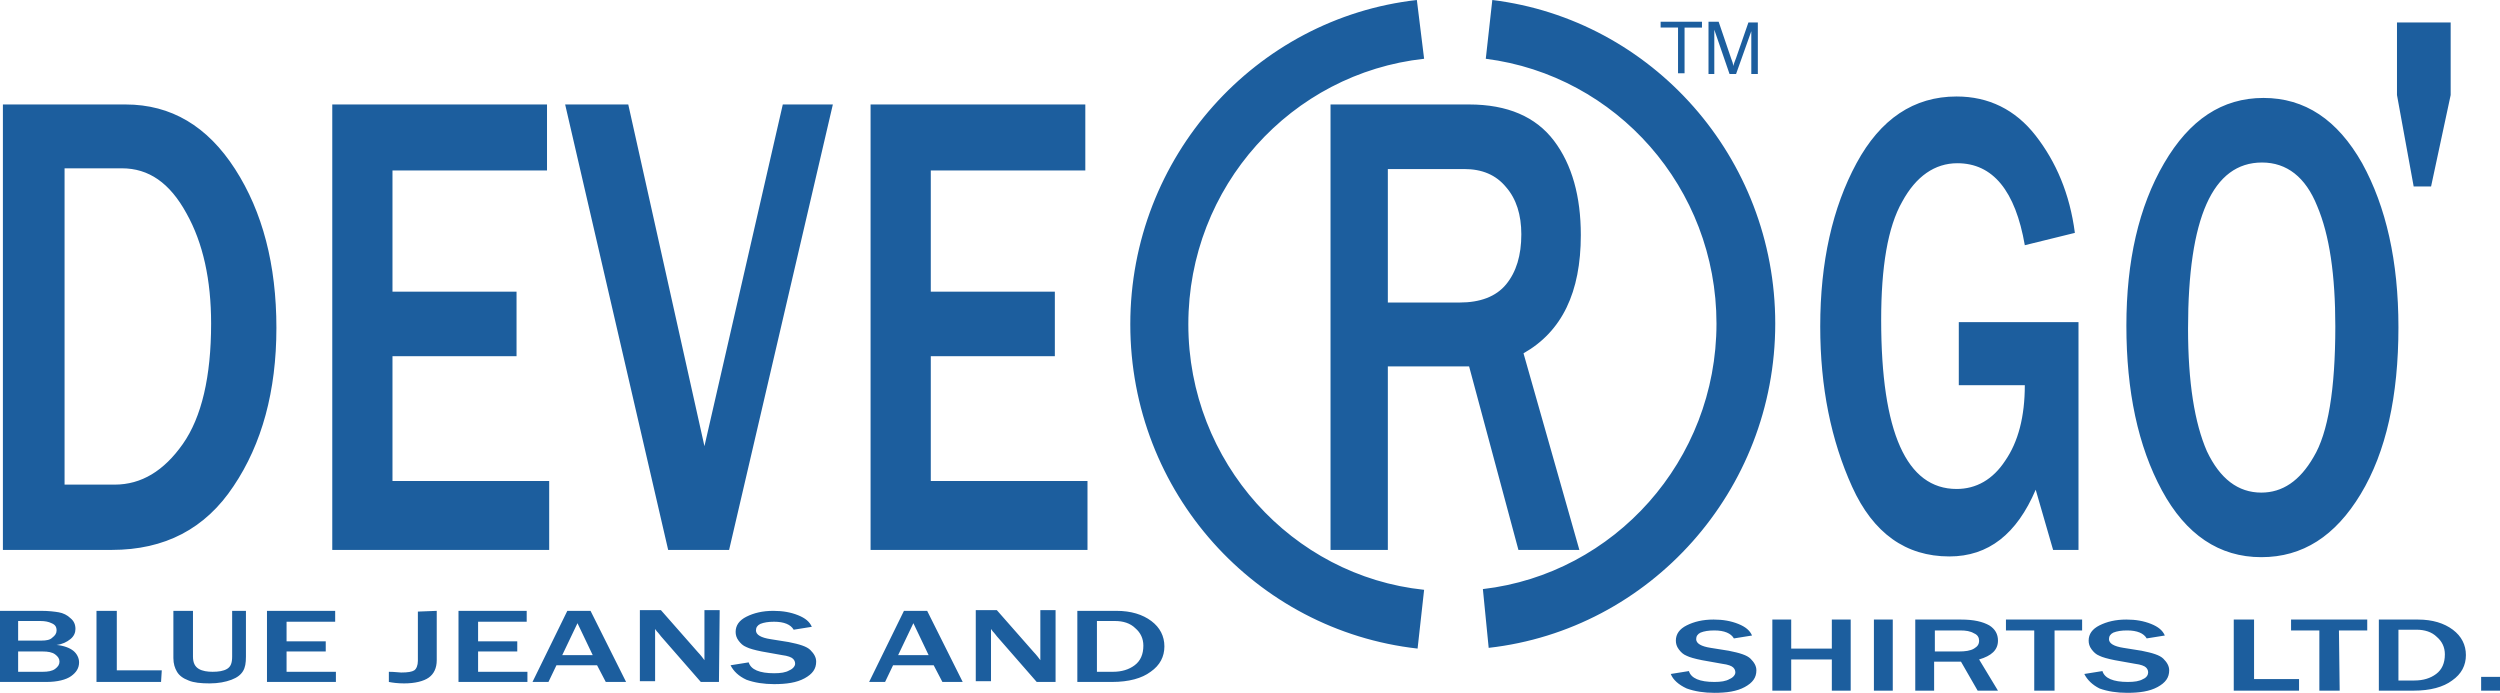 <?xml version="1.0" encoding="utf-8"?>
<!-- Generator: Adobe Illustrator 21.1.0, SVG Export Plug-In . SVG Version: 6.00 Build 0)  -->
<svg version="1.1" id="RĂŠteg_1" xmlns="http://www.w3.org/2000/svg" xmlns:xlink="http://www.w3.org/1999/xlink" x="0px" y="0px"
	 viewBox="0 0 344.6 95.5" style="enable-background:new 0 0 344.6 95.5;" xml:space="preserve">
<style type="text/css">
	.st0{fill:#1C5E9E;}
</style>
<g>
	<path class="st0" d="M205.7,0c22,2.7,39,21.7,39,44.6c0,23.1-17.3,42.2-39.5,44.7l-0.8-8.1c18.1-2.1,32.2-17.7,32.2-36.6
		c0-18.7-13.8-34.2-31.8-36.5L205.7,0L205.7,0z M337.8,3.1v10l-2.7,12.6h-2.4l-2.3-12.6v-10L337.8,3.1L337.8,3.1z M286.5,44.4v31.4
		H283l-2.4-8.3c-2.6,6.1-6.5,9.2-11.9,9.2c-6,0-10.5-3.2-13.4-9.6s-4.4-13.7-4.4-22.1c0-8.9,1.7-16.4,5-22.5
		c3.3-6.1,7.9-9.2,13.8-9.2c4.4,0,8.1,1.8,10.9,5.4s4.7,8,5.4,13.4l-6.9,1.7c-1.3-7.5-4.4-11.3-9.3-11.3c-3.1,0-5.7,1.8-7.6,5.3
		c-2,3.5-2.9,9-2.9,16.3c0,15.5,3.5,23.3,10.4,23.3c2.7,0,5-1.3,6.7-3.9c1.8-2.6,2.7-6.1,2.7-10.4H270v-8.7L286.5,44.4L286.5,44.4z
		 M311.7,76.8c-5.8,0-10.4-3.1-13.7-9.2s-4.9-13.7-4.9-22.7c0-8.9,1.7-16.4,5.2-22.4s8-9,13.7-9s10.2,3,13.6,9c3.3,6,5,13.5,5,22.6
		c0,9.5-1.7,17.2-5.2,23C321.9,73.9,317.4,76.8,311.7,76.8L311.7,76.8z M311.7,67.9c2.9,0,5.3-1.6,7.2-4.9c2-3.3,3-9.3,3-18
		c0-7.1-0.8-12.6-2.5-16.6c-1.6-4-4.2-6-7.6-6c-6.8,0-10.2,7.6-10.2,22.9c0,7.4,0.9,13,2.6,16.9C306,66,308.5,67.9,311.7,67.9
		L311.7,67.9z M0.4,75.8V14.4h16.9c6.3,0,11.3,3,15.1,8.9s5.7,13.2,5.7,21.9s-2,16-5.9,21.8c-3.9,5.9-9.5,8.8-16.8,8.8H0.4L0.4,75.8
		z M8.9,66.8h6.9c3.7,0,6.8-1.9,9.4-5.6c2.6-3.7,3.9-9.3,3.9-16.6c0-6-1.1-11.1-3.4-15.2c-2.3-4.2-5.2-6.2-8.9-6.2H8.9V66.8
		L8.9,66.8z M75.7,75.8H45.8V14.4h29.6v9.1H54.1v16.7h17.1v8.9H54.1v17.2h21.6V75.8L75.7,75.8z M100.5,75.8h-8.4L77.9,14.4h8.7
		l10.5,47.1l10.8-47.1h6.9L100.5,75.8L100.5,75.8z M149.9,75.8H120V14.4h29.6v9.1h-21.3v16.7h17.1v8.9h-17.1v17.2h21.6L149.9,75.8
		L149.9,75.8z M217.7,75.8h-8.4l-6.8-25.3h-11.2v25.3h-7.9V14.4h19.1c5.3,0,9.2,1.7,11.7,5s3.7,7.7,3.7,13c0,7.9-2.6,13.3-7.9,16.3
		L217.7,75.8L217.7,75.8z M191.3,41.7h9.9c2.8,0,5-0.8,6.4-2.5s2.1-4,2.1-6.9c0-2.7-0.7-4.9-2.1-6.5c-1.4-1.7-3.3-2.5-5.8-2.5h-10.5
		L191.3,41.7L191.3,41.7z M0,94v-9.8h5.7c1,0,1.8,0.1,2.4,0.2s1.2,0.4,1.6,0.8c0.5,0.4,0.7,0.9,0.7,1.5c0,0.5-0.2,1-0.7,1.4
		s-1.1,0.7-1.9,0.8c1,0.1,1.8,0.4,2.3,0.8s0.8,1,0.8,1.6c0,0.8-0.4,1.4-1.1,1.9C9.1,93.7,7.9,94,6.4,94H0L0,94z M2.5,88.3h3.2
		c0.7,0,1.2-0.1,1.5-0.4c0.4-0.3,0.6-0.6,0.6-1c0-0.5-0.2-0.8-0.7-1c-0.4-0.2-0.9-0.3-1.5-0.3H2.5V88.3L2.5,88.3z M2.5,92.6h3.4
		c0.7,0,1.3-0.1,1.7-0.4c0.4-0.3,0.6-0.6,0.6-1s-0.2-0.7-0.6-1s-1-0.4-1.7-0.4H2.5V92.6L2.5,92.6z M22.2,94h-8.9v-9.8h2.8v8.2h6.2
		L22.2,94L22.2,94z M33.9,84.2v6.3c0,0.9-0.1,1.5-0.4,2c-0.3,0.5-0.8,0.9-1.6,1.2c-0.8,0.3-1.8,0.5-3,0.5s-2.2-0.1-2.9-0.4
		c-0.8-0.3-1.3-0.7-1.6-1.2s-0.5-1.1-0.5-1.9v-6.5h2.7v6.3c0,0.9,0.3,1.4,0.8,1.7c0.5,0.3,1.2,0.4,1.9,0.4c0.8,0,1.5-0.1,2-0.4
		s0.7-0.8,0.7-1.7v-6.3H33.9L33.9,84.2z M46.3,94h-9.5v-9.8h9.4v1.5h-6.7v2.7h5.4v1.4h-5.4v2.8h6.8L46.3,94L46.3,94z M60.2,84.2V91
		c0,1.1-0.4,1.9-1.1,2.4c-0.7,0.5-1.9,0.8-3.4,0.8c-0.9,0-1.6-0.1-2.1-0.2v-1.4c0.8,0,1.4,0.1,1.7,0.1c0.9,0,1.5-0.1,1.8-0.3
		c0.3-0.2,0.5-0.7,0.5-1.3v-6.8L60.2,84.2L60.2,84.2z M72.7,94h-9.5v-9.8h9.4v1.5h-6.7v2.7h5.4v1.4h-5.4v2.8h6.8L72.7,94L72.7,94z
		 M86.3,94h-2.8l-1.2-2.3h-5.6L75.6,94h-2.2l4.8-9.8h3.2L86.3,94L86.3,94z M81.7,90.3l-2.1-4.4l-2.1,4.4H81.7L81.7,90.3z M99.1,94
		h-2.5l-5.5-6.3c-0.1-0.1-0.2-0.3-0.4-0.5c-0.1-0.1-0.2-0.2-0.4-0.5v7.2h-2.1v-9.8h2.9l5.1,5.8c0,0,0.4,0.4,0.9,1.1v-6.9h2.1
		L99.1,94L99.1,94z M100.7,91.7l2.5-0.4c0.3,1,1.5,1.5,3.5,1.5c0.9,0,1.6-0.1,2.1-0.4c0.5-0.2,0.8-0.6,0.8-0.9s-0.1-0.5-0.3-0.7
		s-0.7-0.4-1.5-0.5l-2.8-0.5c-1-0.2-1.7-0.4-2.1-0.6c-0.5-0.2-0.8-0.5-1.1-0.9s-0.4-0.8-0.4-1.2c0-0.9,0.5-1.6,1.5-2.1
		s2.2-0.8,3.7-0.8c1.3,0,2.4,0.2,3.4,0.6s1.6,0.9,1.9,1.6l-2.5,0.4c-0.4-0.7-1.3-1.1-2.7-1.1c-0.8,0-1.4,0.1-1.9,0.3
		c-0.4,0.2-0.6,0.5-0.6,0.9c0,0.6,0.7,1,2,1.2l2.5,0.4c1.5,0.3,2.5,0.6,3,1.1s0.8,1,0.8,1.6c0,1-0.5,1.7-1.6,2.3
		c-1.1,0.6-2.5,0.8-4.2,0.8c-1.4,0-2.7-0.2-3.8-0.6C101.8,93.2,101.1,92.5,100.7,91.7L100.7,91.7z M132.7,94h-2.8l-1.2-2.3h-5.6
		L122,94h-2.2l4.8-9.8h3.2L132.7,94L132.7,94z M128,90.3l-2.1-4.4l-2.1,4.4H128L128,90.3z M145.4,94h-2.5l-5.5-6.3
		c-0.1-0.1-0.2-0.3-0.4-0.5c-0.1-0.1-0.2-0.2-0.4-0.5v7.2h-2.1v-9.8h2.9l5.1,5.8c0,0,0.4,0.4,0.9,1.1v-6.9h2.1V94H145.4z M148.5,94
		v-9.8h5.4c2,0,3.6,0.5,4.8,1.4s1.8,2.1,1.8,3.5s-0.6,2.6-1.9,3.5c-1.2,0.9-3,1.4-5.3,1.4H148.5L148.5,94z M151.2,92.6h2.2
		c1.2,0,2.2-0.3,3-0.9s1.2-1.5,1.2-2.7c0-1-0.4-1.8-1.1-2.4c-0.7-0.7-1.7-1-2.8-1h-2.5L151.2,92.6L151.2,92.6z M230.3,92.9l2.5-0.4
		c0.3,1,1.5,1.5,3.5,1.5c0.9,0,1.6-0.1,2.1-0.4c0.5-0.2,0.8-0.6,0.8-0.9s-0.1-0.5-0.3-0.7s-0.7-0.4-1.5-0.5l-2.8-0.5
		c-1-0.2-1.7-0.4-2.1-0.6c-0.5-0.2-0.8-0.5-1.1-0.9s-0.4-0.8-0.4-1.2c0-0.9,0.5-1.6,1.5-2.1s2.2-0.8,3.7-0.8c1.3,0,2.4,0.2,3.4,0.6
		s1.6,0.9,1.9,1.6L239,88c-0.4-0.7-1.3-1.1-2.7-1.1c-0.8,0-1.4,0.1-1.9,0.3c-0.4,0.2-0.6,0.5-0.6,0.9c0,0.6,0.7,1,2,1.2l2.5,0.4
		c1.5,0.3,2.5,0.6,3,1.1s0.8,1,0.8,1.6c0,1-0.5,1.7-1.6,2.3c-1.1,0.6-2.5,0.8-4.2,0.8c-1.4,0-2.7-0.2-3.8-0.6
		C231.4,94.4,230.6,93.7,230.3,92.9L230.3,92.9z M255.1,95.2h-2.6v-4.3h-5.6v4.3h-2.6v-9.8h2.6v4h5.6v-4h2.6V95.2L255.1,95.2z
		 M260.9,95.2h-2.6v-9.8h2.6V95.2L260.9,95.2z M275.4,95.2h-2.8l-2.3-4h-3.7v4H264v-9.8h6.3c1.8,0,3,0.3,3.9,0.8
		c0.8,0.5,1.2,1.2,1.2,2.1c0,1.3-0.9,2.1-2.6,2.6L275.4,95.2L275.4,95.2z M266.7,89.8h3.3c0.9,0,1.6-0.1,2.1-0.4s0.7-0.6,0.7-1.1
		c0-0.4-0.2-0.8-0.7-1c-0.5-0.3-1.1-0.4-1.9-0.4h-3.5V89.8L266.7,89.8z M283.2,95.2h-2.8v-8.3h-3.9v-1.5H287v1.5h-3.8V95.2
		L283.2,95.2z M287.3,92.9l2.5-0.4c0.3,1,1.5,1.5,3.5,1.5c0.9,0,1.6-0.1,2.1-0.4c0.5-0.2,0.7-0.6,0.7-0.9s-0.1-0.5-0.3-0.7
		c-0.2-0.2-0.7-0.4-1.5-0.5l-2.8-0.5c-1-0.2-1.7-0.4-2.1-0.6c-0.5-0.2-0.8-0.5-1.1-0.9s-0.4-0.8-0.4-1.2c0-0.9,0.5-1.6,1.5-2.1
		s2.2-0.8,3.7-0.8c1.3,0,2.4,0.2,3.4,0.6s1.6,0.9,1.9,1.6l-2.5,0.4c-0.4-0.7-1.3-1.1-2.7-1.1c-0.8,0-1.4,0.1-1.9,0.3
		c-0.4,0.2-0.6,0.5-0.6,0.9c0,0.6,0.7,1,2,1.2l2.5,0.4c1.5,0.3,2.5,0.6,3,1.1s0.8,1,0.8,1.6c0,1-0.5,1.7-1.6,2.3
		c-1.1,0.6-2.5,0.8-4.2,0.8c-1.4,0-2.7-0.2-3.8-0.6C288.4,94.4,287.7,93.7,287.3,92.9L287.3,92.9z M316.8,95.2h-8.9v-9.8h2.8v8.2
		h6.2v1.6C316.9,95.2,316.8,95.2,316.8,95.2z M322.5,95.2h-2.8v-8.3h-3.9v-1.5h10.5v1.5h-3.9L322.5,95.2L322.5,95.2z M327.9,95.2
		v-9.8h5.4c2,0,3.6,0.5,4.8,1.4c1.2,0.9,1.8,2.1,1.8,3.5s-0.6,2.6-1.9,3.5c-1.2,0.9-3,1.4-5.3,1.4H327.9L327.9,95.2z M330.6,93.8
		h2.2c1.2,0,2.2-0.3,3-0.9s1.2-1.5,1.2-2.7c0-1-0.4-1.8-1.1-2.4c-0.7-0.7-1.7-1-2.8-1h-2.5L330.6,93.8L330.6,93.8z M344.6,93.3v1.9
		H342v-1.9H344.6L344.6,93.3z M231.3,10.1V3.8h-2.4V3h5.7v0.8h-2.4v6.3H231.3L231.3,10.1z M235.5,10.1V3h1.4l1.7,5
		c0.2,0.5,0.3,0.8,0.3,1.1c0.1-0.3,0.2-0.6,0.4-1.1l1.7-4.9h1.3v7.1h-0.9V4.3l-2.1,5.9h-0.9l-2.1-6.1v6.1h-0.8L235.5,10.1
		L235.5,10.1z M195.4,89.4c-22.3-2.5-39.6-21.5-39.6-44.7c0-23.1,17.3-42.2,39.5-44.7l1,8.1c-18.3,2-32.5,17.6-32.5,36.6
		s14.3,34.7,32.5,36.6L195.4,89.4L195.4,89.4z"/>
</g>
</svg>
